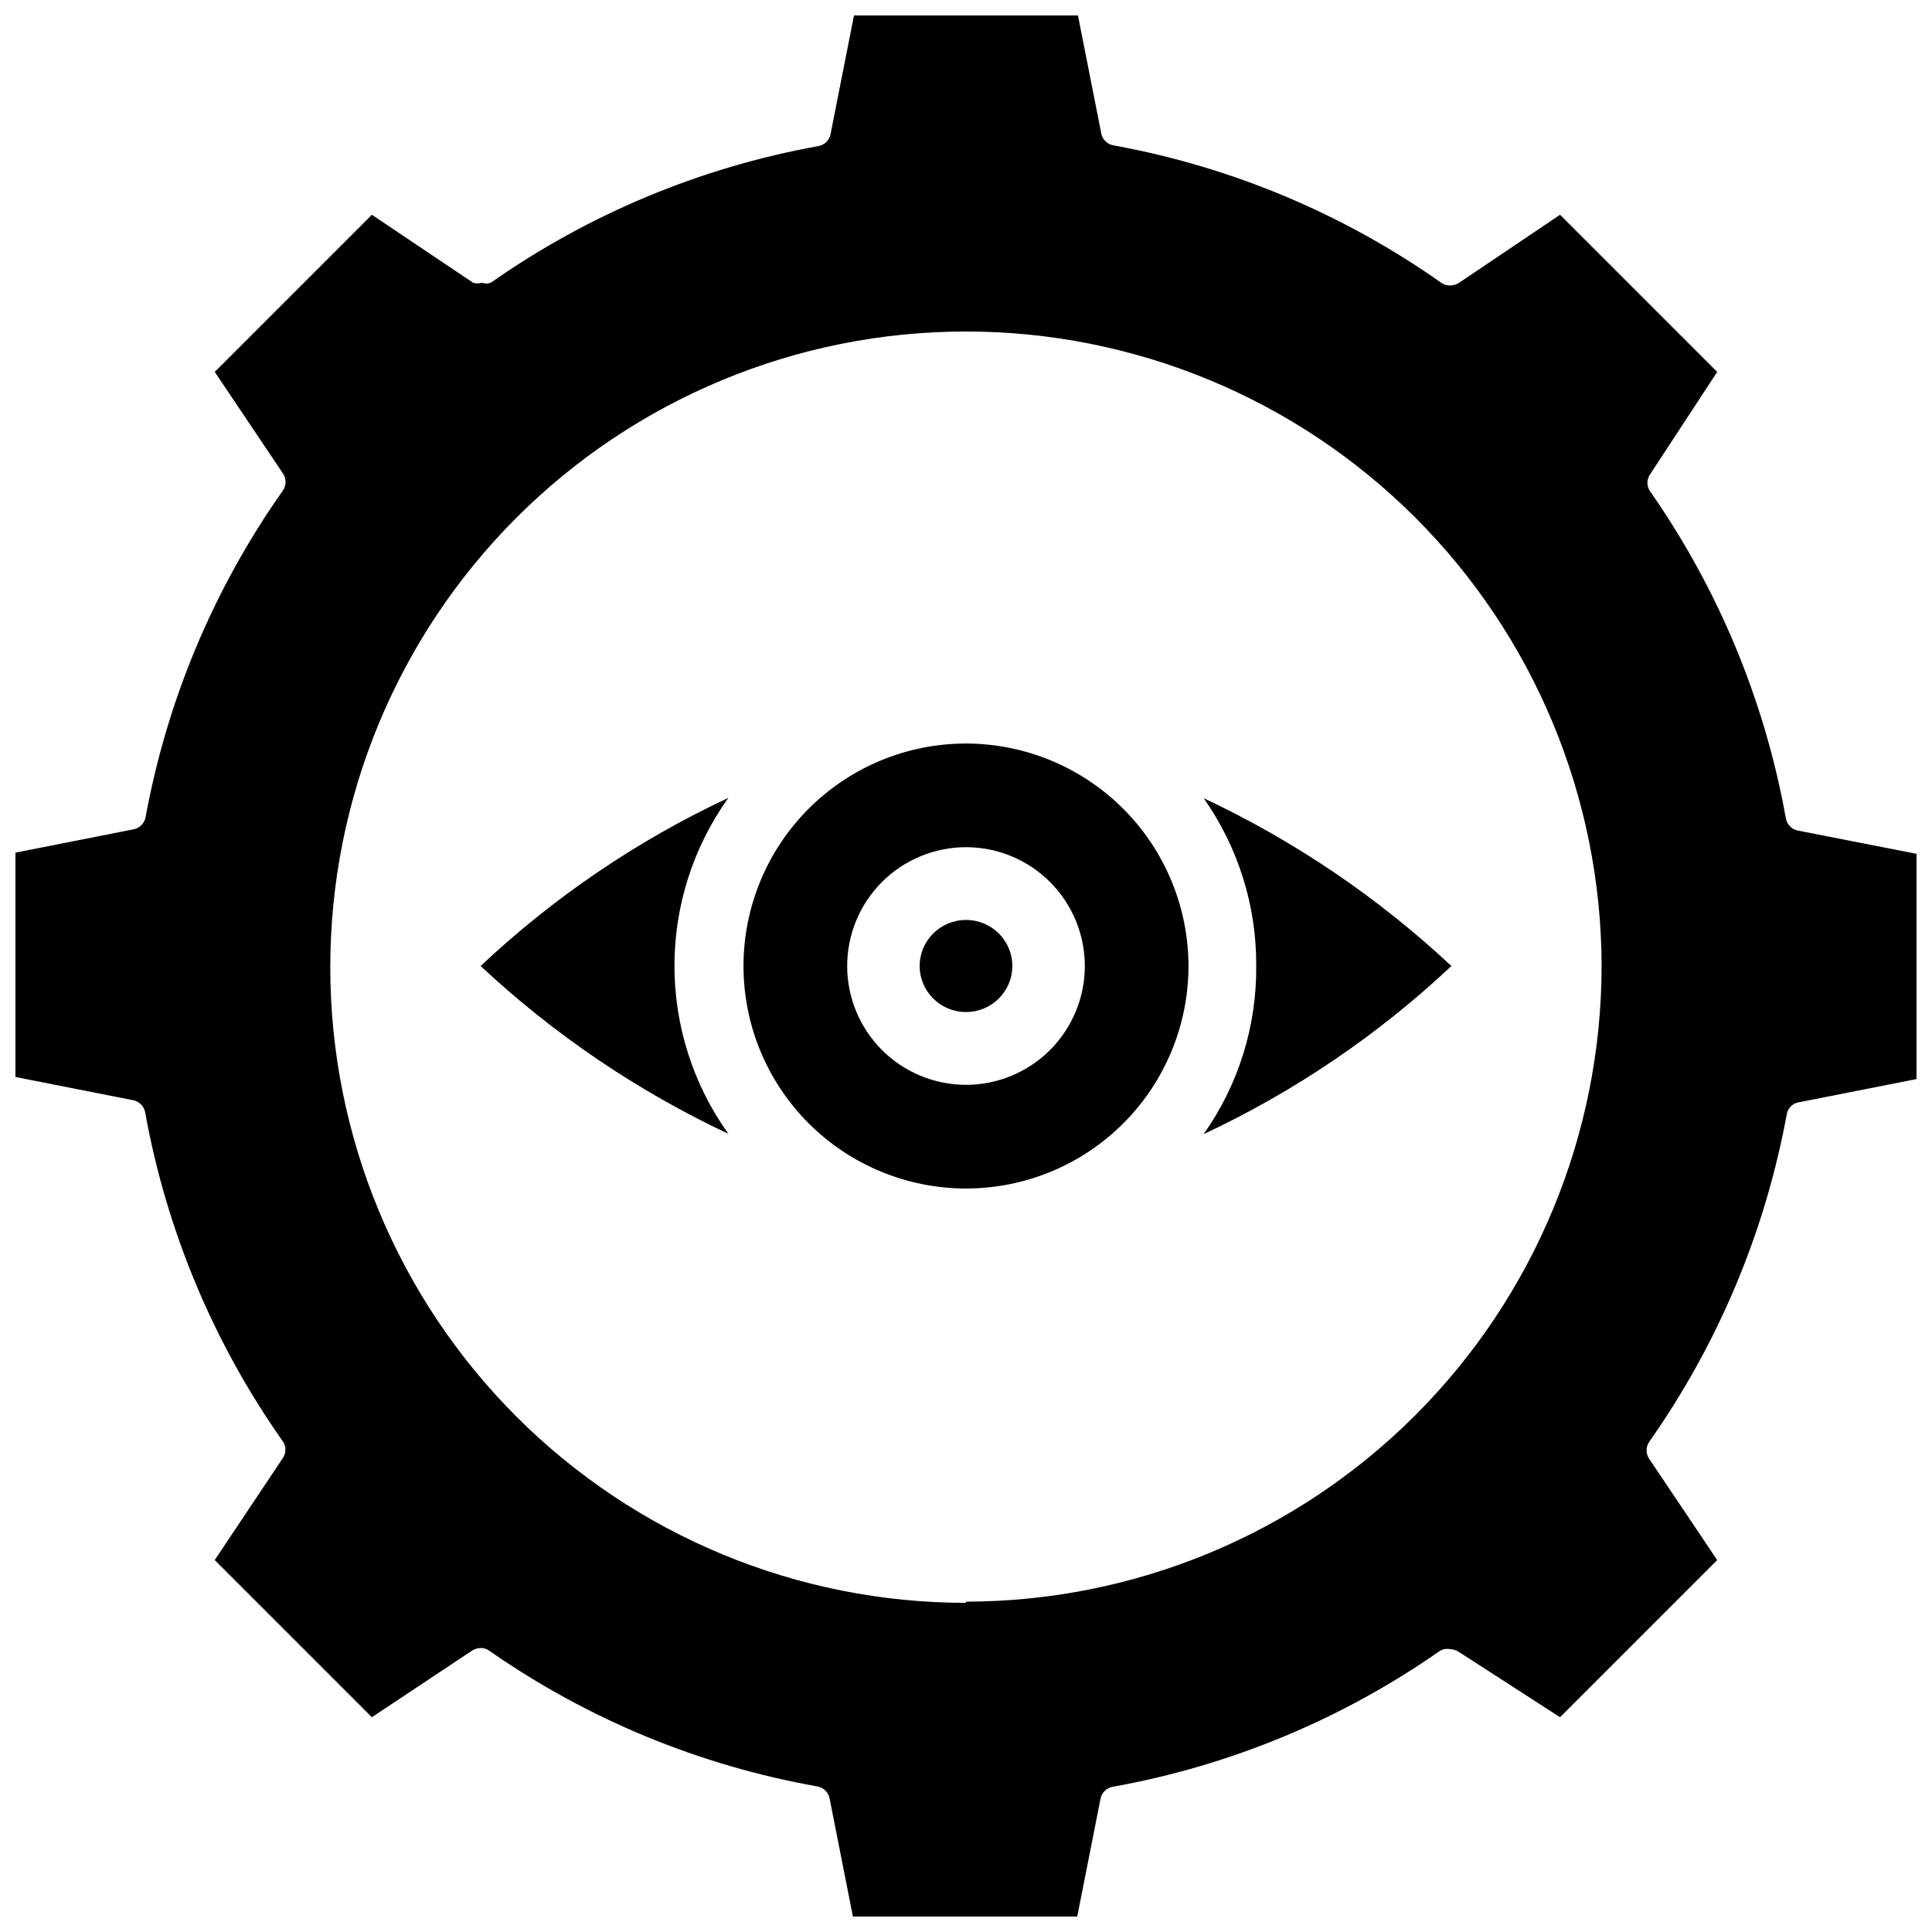 <?xml version="1.0" encoding="UTF-8"?>
<!-- Uploaded to: ICON Repo, www.svgrepo.com, Generator: ICON Repo Mixer Tools -->
<svg width="800px" height="800px" version="1.1" viewBox="144 144 512 512" xmlns="http://www.w3.org/2000/svg">
 <defs>
  <clipPath id="a">
   <path d="m148.09 148.09h503.81v503.81h-503.81z"/>
  </clipPath>
 </defs>
 <g clip-path="url(#a)">
  <path d="m620.41 364.1c-1.633-0.34-2.887-1.656-3.148-3.305-5.594-31.125-17.867-60.668-35.973-86.594-0.938-1.348-0.938-3.137 0-4.488l17.789-27.156-41.645-41.645-26.762 18.027c-0.711 0.449-1.527 0.695-2.363 0.711-0.844 0.039-1.68-0.211-2.363-0.711-25.887-18.25-55.434-30.66-86.59-36.367-1.668-0.18-3.047-1.371-3.465-2.992l-6.219-31.488h-59.355l-6.219 31.488c-0.34 1.637-1.656 2.891-3.305 3.148-31.199 5.644-60.797 18-86.75 36.211-0.766 0.258-1.598 0.258-2.363 0-0.746 0.219-1.535 0.219-2.281 0l-26.844-18.027-41.645 41.645 18.027 26.844c0.988 1.391 0.988 3.254 0 4.644-18.254 25.887-30.664 55.434-36.367 86.59-0.332 1.613-1.609 2.859-3.231 3.152l-31.488 6.219v59.355l31.488 6.219v-0.004c1.637 0.344 2.891 1.66 3.152 3.309 5.672 31.328 18.109 61.039 36.445 87.062 0.938 1.352 0.938 3.141 0 4.488l-18.027 27 41.645 41.645 26.527-17.633c0.707-0.449 1.523-0.695 2.363-0.711 0.789-0.004 1.562 0.246 2.203 0.711 26.039 18.164 55.723 30.441 86.984 35.973 1.645 0.301 2.93 1.586 3.231 3.231l6.219 31.488h59.355l6.219-31.488c0.34-1.637 1.656-2.891 3.305-3.148 31.125-5.598 60.668-17.871 86.594-35.977 0.82-0.512 1.809-0.68 2.754-0.473 0.816 0.004 1.609 0.25 2.281 0.707l26.844 17.32 41.645-41.645-18.027-26.844c-0.914-1.355-0.914-3.129 0-4.484 18.266-25.949 30.699-55.543 36.449-86.75 0.246-1.641 1.512-2.941 3.148-3.227l31.488-6.219v-59.594zm-220.42 204.67h0.004c-44.66 0-87.496-17.734-119.09-49.305-31.59-31.566-49.348-74.391-49.375-119.05-0.031-44.66 17.68-87.504 49.227-119.11 31.551-31.609 74.363-49.398 119.02-49.453 44.66-0.055 87.516 17.625 119.14 49.156s49.441 74.332 49.527 118.99c-0.043 44.664-17.805 87.488-49.387 119.07-31.586 31.582-74.41 49.344-119.07 49.387z"/>
 </g>
 <path d="m271.37 400c19.43 18.16 41.582 33.164 65.652 44.477-9.289-12.988-14.285-28.551-14.285-44.516 0-15.969 4.996-31.531 14.285-44.52-24.109 11.281-46.27 26.32-65.652 44.559z"/>
 <path d="m400 341.04c-15.641 0-30.637 6.215-41.695 17.27-11.055 11.059-17.27 26.055-17.27 41.695 0 15.637 6.215 30.633 17.27 41.691 11.059 11.055 26.055 17.27 41.695 17.27 15.637 0 30.633-6.215 41.691-17.27 11.055-11.059 17.27-26.055 17.27-41.691-0.023-15.633-6.242-30.617-17.293-41.672-11.055-11.051-26.039-17.27-41.668-17.293zm0 90.453c-8.352 0-16.363-3.32-22.266-9.223-5.906-5.906-9.223-13.914-9.223-22.266s3.316-16.363 9.223-22.266c5.902-5.906 13.914-9.223 22.266-9.223s16.359 3.316 22.266 9.223c5.902 5.902 9.223 13.914 9.223 22.266s-3.32 16.359-9.223 22.266c-5.906 5.902-13.914 9.223-22.266 9.223z"/>
 <path d="m412.28 400c0 6.738-5.496 12.199-12.277 12.199-6.785 0-12.281-5.461-12.281-12.199 0-6.742 5.496-12.203 12.281-12.203 6.781 0 12.277 5.461 12.277 12.203"/>
 <path d="m476.91 400c0.148 15.945-4.727 31.531-13.93 44.555 24.105-11.281 46.266-26.32 65.652-44.555-19.43-18.16-41.582-33.168-65.652-44.477 9.16 13.012 14.031 28.559 13.93 44.477z"/>
</svg>